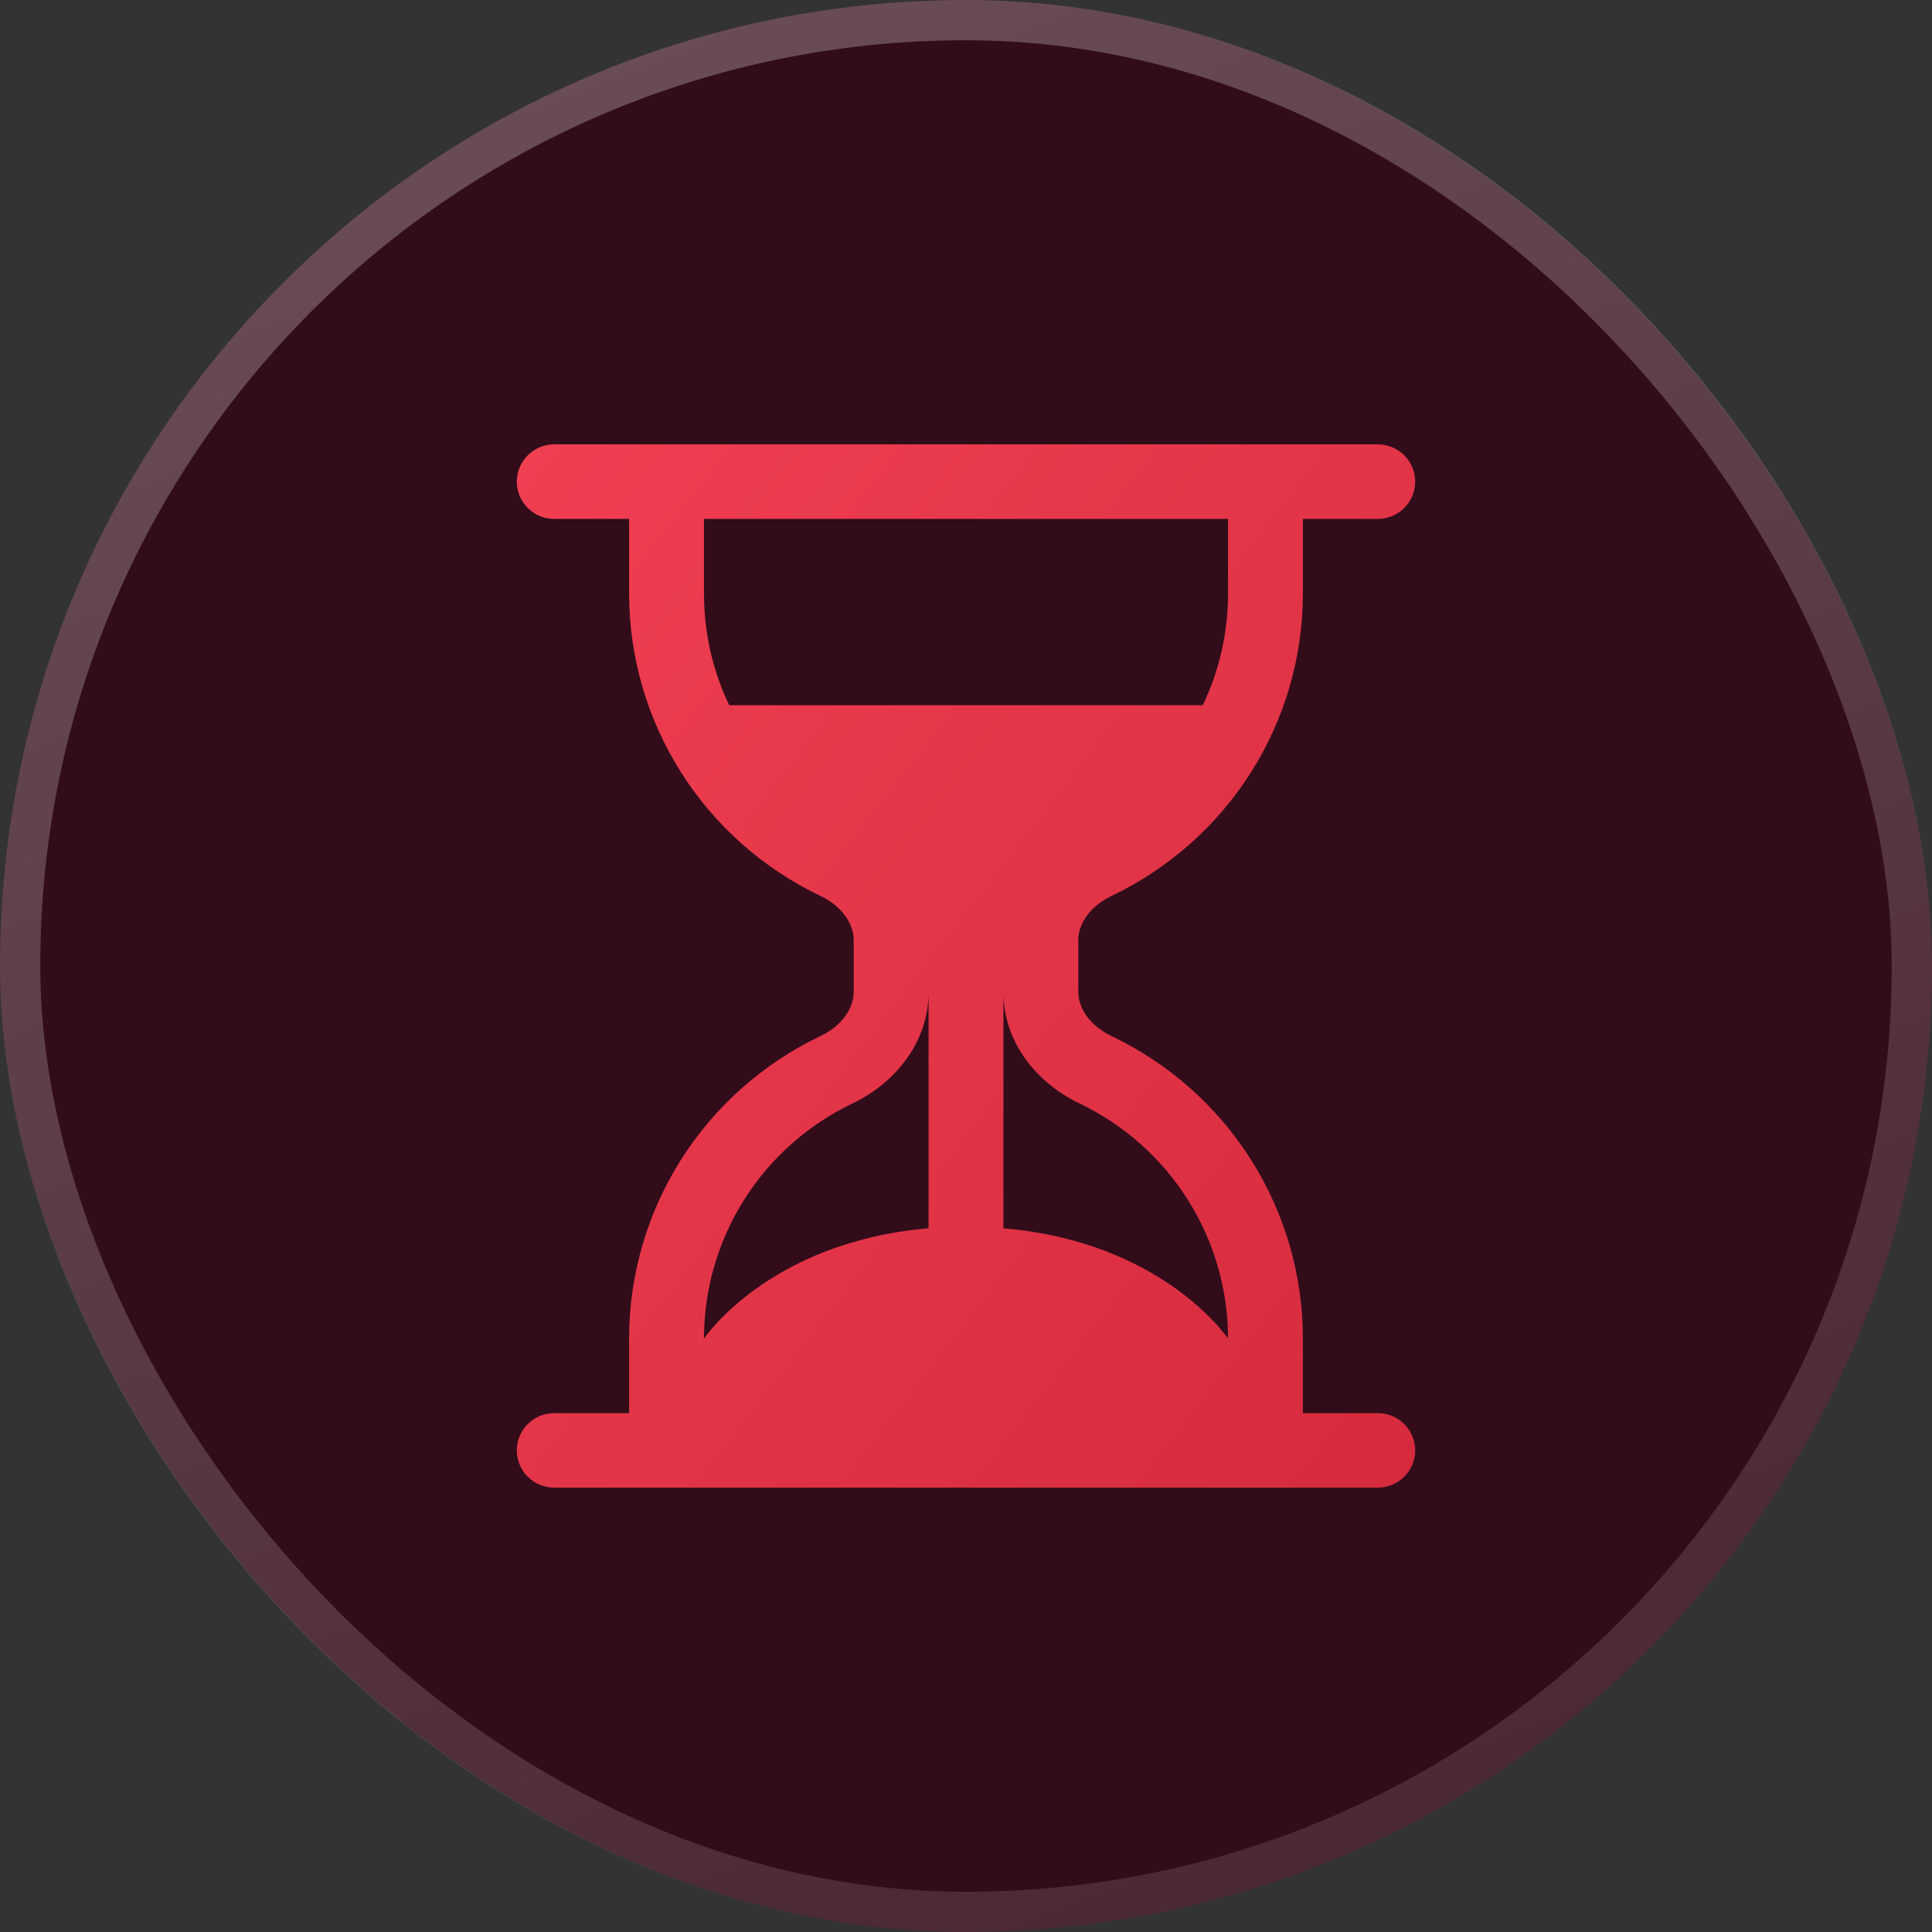 <svg width="48" height="48" viewBox="0 0 48 48" fill="none" xmlns="http://www.w3.org/2000/svg">
<rect x="0" y="0" width="48" height="48" fill="#333333" stroke="none"/>
<rect width="48" height="48" rx="24" fill="#330C1A"/>
<rect x="0.5" y="0.5" width="47" height="47" rx="23.5" stroke="url(#paint0_linear_8_2983)" stroke-opacity="0.3"/>
<path d="M13.77 36.96C13.523 36.96 13.287 36.862 13.112 36.689C12.938 36.515 12.84 36.28 12.84 36.034C12.84 35.789 12.938 35.553 13.112 35.38C13.287 35.206 13.523 35.109 13.77 35.109H15.63V33.257C15.63 31.685 16.076 30.145 16.918 28.815C17.759 27.485 18.962 26.419 20.386 25.74C20.925 25.483 21.21 25.042 21.21 24.648V23.352C21.21 22.958 20.924 22.517 20.386 22.26C18.962 21.581 17.759 20.515 16.918 19.185C16.076 17.855 15.63 16.315 15.63 14.743V12.892H13.77C13.523 12.892 13.287 12.794 13.112 12.62C12.938 12.447 12.84 12.211 12.84 11.966C12.84 11.72 12.938 11.485 13.112 11.311C13.287 11.138 13.523 11.04 13.77 11.04H34.23C34.477 11.04 34.713 11.138 34.888 11.311C35.062 11.485 35.16 11.72 35.16 11.966C35.16 12.211 35.062 12.447 34.888 12.62C34.713 12.794 34.477 12.892 34.23 12.892H32.37V14.743C32.37 16.315 31.924 17.855 31.082 19.185C30.241 20.515 29.038 21.581 27.614 22.26C27.075 22.517 26.79 22.958 26.79 23.352V24.648C26.79 25.042 27.076 25.483 27.614 25.74C29.038 26.419 30.241 27.485 31.082 28.815C31.924 30.145 32.37 31.685 32.37 33.257V35.109H34.23C34.477 35.109 34.713 35.206 34.888 35.38C35.062 35.553 35.16 35.789 35.16 36.034C35.16 36.28 35.062 36.515 34.888 36.689C34.713 36.862 34.477 36.96 34.23 36.96H13.77ZM17.49 12.892V14.743C17.49 15.737 17.713 16.678 18.117 17.52H29.883C30.285 16.678 30.51 15.737 30.51 14.743V12.892H17.49ZM23.07 24.648C23.07 25.946 22.181 26.936 21.189 27.41C20.081 27.938 19.146 28.767 18.491 29.802C17.837 30.837 17.49 32.035 17.49 33.257C17.49 33.257 19.101 30.852 23.07 30.517V24.648ZM24.93 24.648V30.517C28.899 30.852 30.51 33.257 30.51 33.257C30.51 32.035 30.163 30.837 29.508 29.802C28.854 28.767 27.918 27.938 26.81 27.41C25.819 26.936 24.93 25.948 24.93 24.65V24.648Z" fill="url(#paint1_linear_8_2983)"/>
<defs>
<linearGradient id="paint0_linear_8_2983" x1="-3.993" y1="-4.402" x2="20.993" y2="59.879" gradientUnits="userSpaceOnUse">
<stop stop-color="white"/>
<stop offset="1" stop-color="white" stop-opacity="0.3"/>
</linearGradient>
<linearGradient id="paint1_linear_8_2983" x1="12.84" y1="11.04" x2="39.309" y2="31.626" gradientUnits="userSpaceOnUse">
<stop stop-color="#F13F52"/>
<stop offset="1" stop-color="#D52B3D"/>
</linearGradient>
</defs>
</svg>
